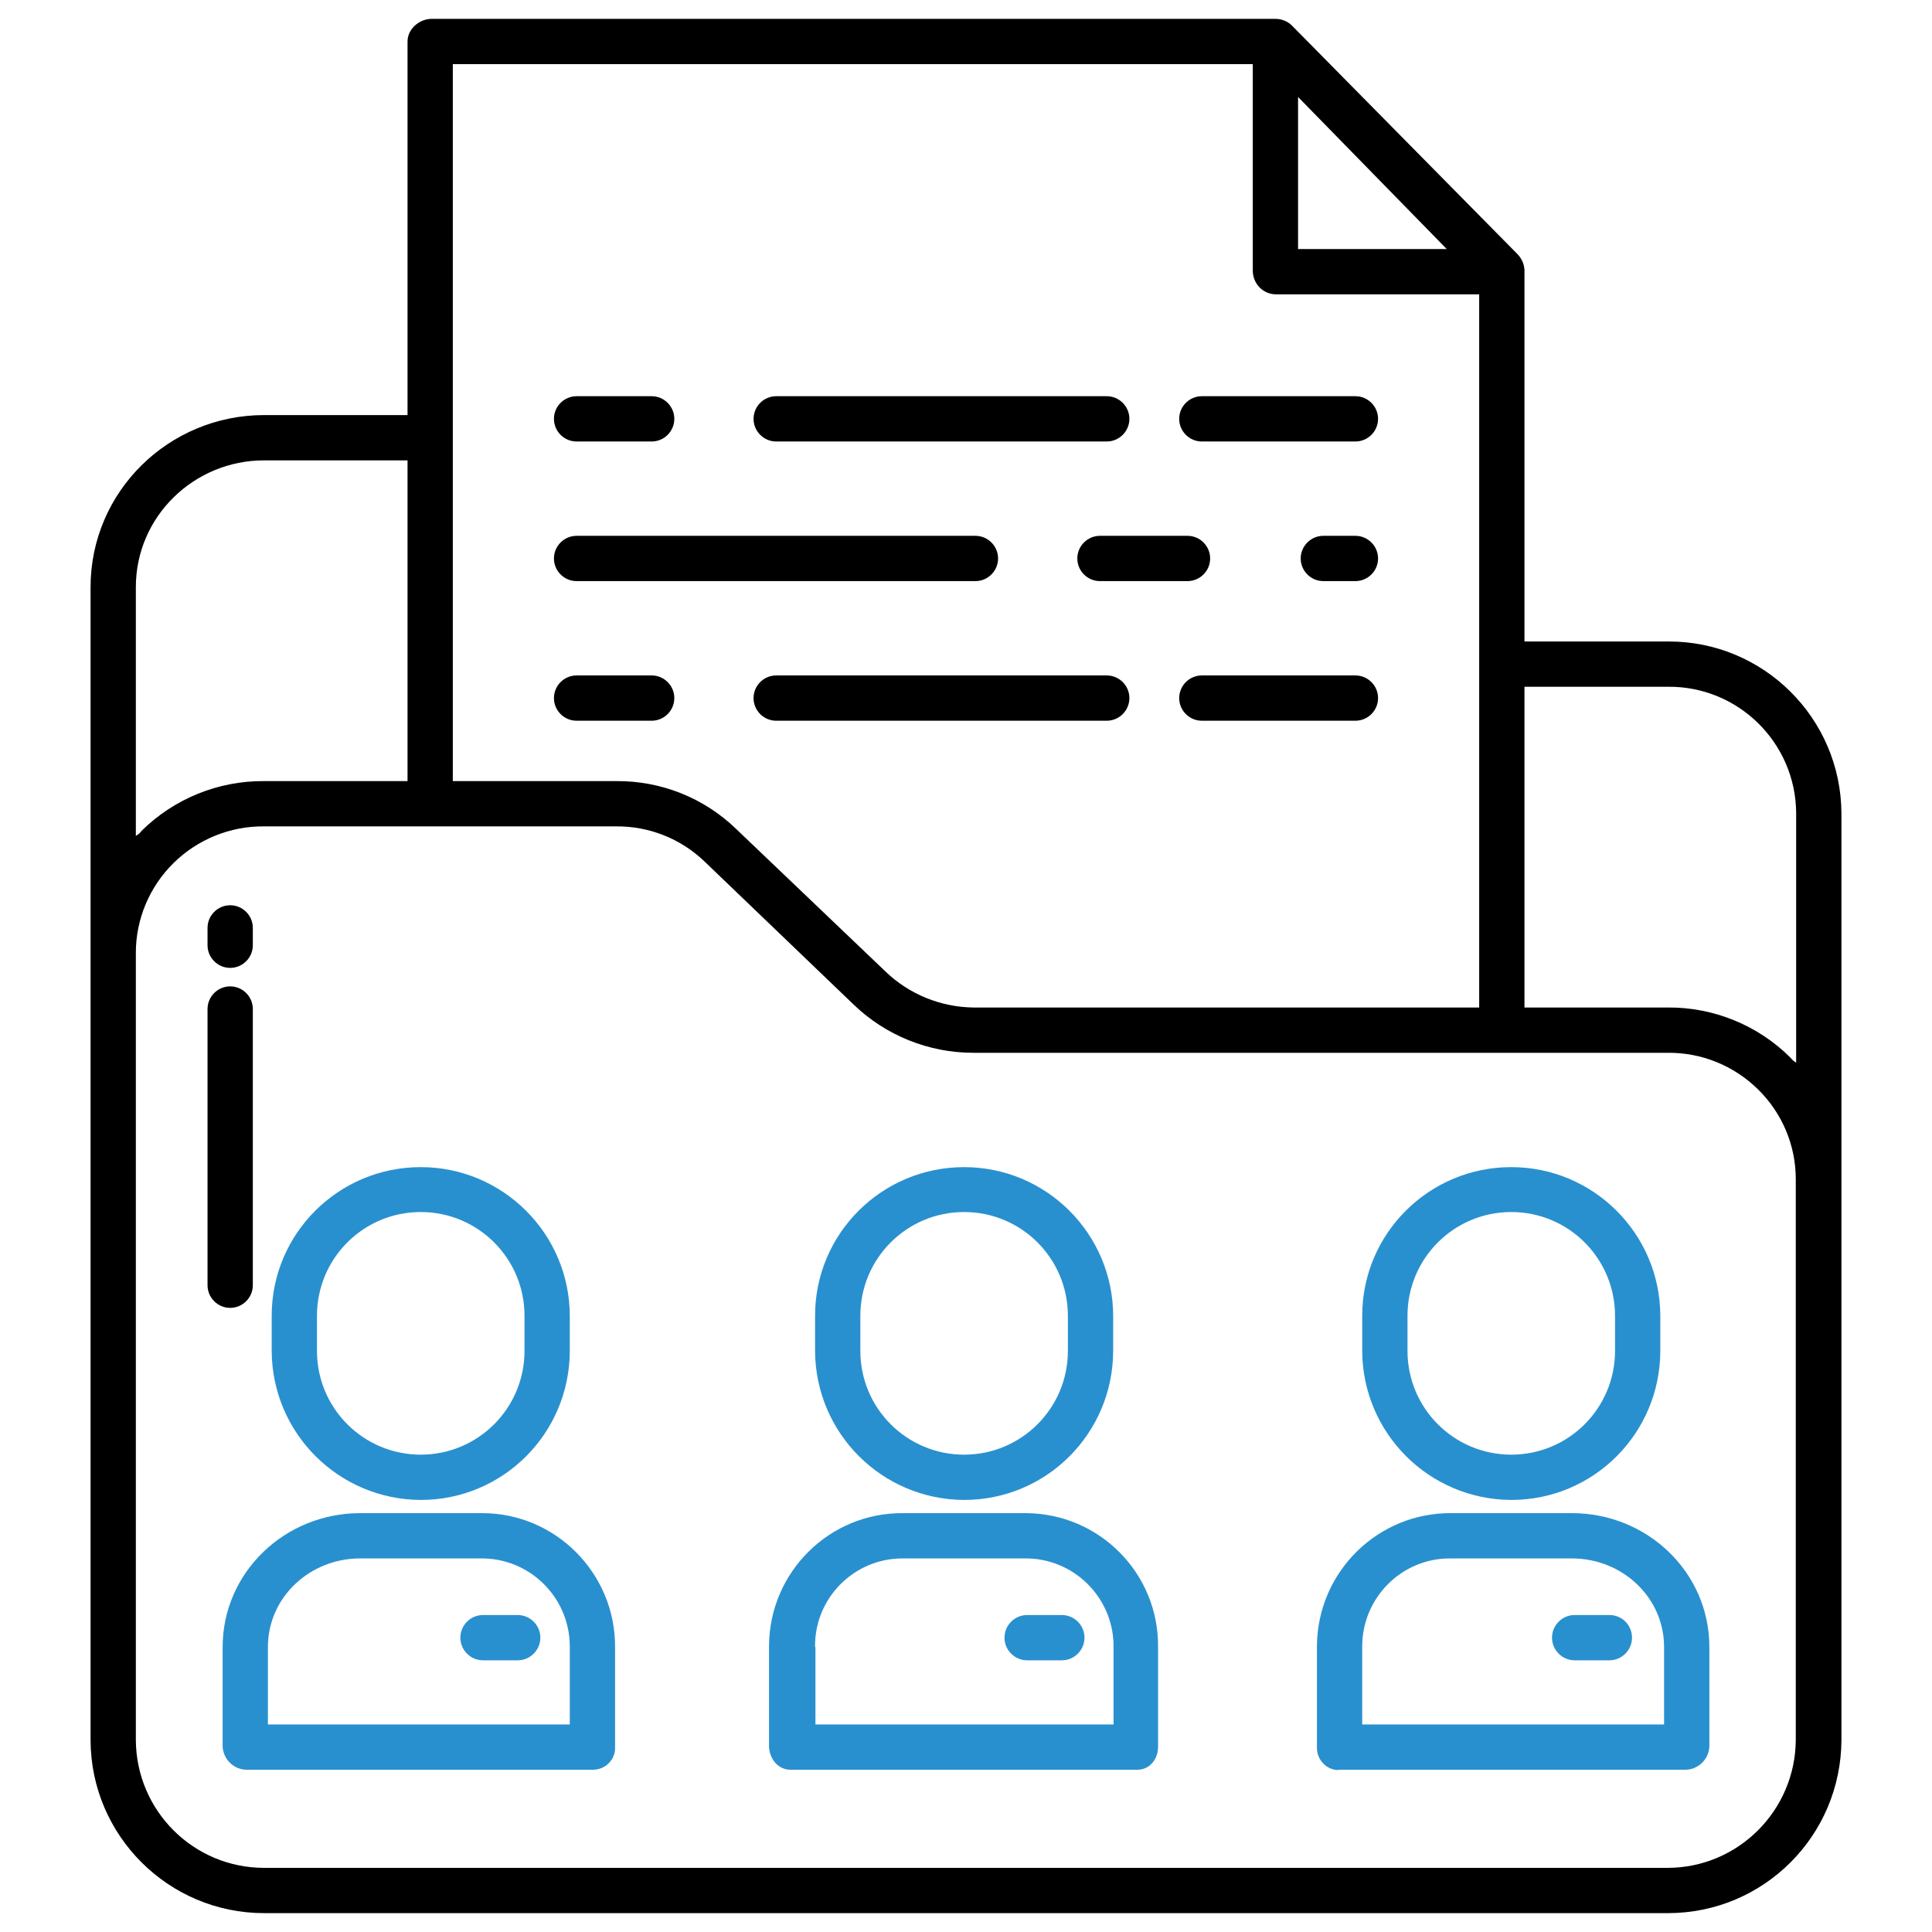 <?xml version="1.0" encoding="utf-8"?>
<!-- Generator: Adobe Illustrator 24.1.2, SVG Export Plug-In . SVG Version: 6.00 Build 0)  -->
<svg version="1.1" id="Layer_1" xmlns="http://www.w3.org/2000/svg" xmlns:xlink="http://www.w3.org/1999/xlink" x="0px" y="0px"
	 viewBox="0 0 512 512" style="enable-background:new 0 0 512 512;" xml:space="preserve">
<style type="text/css">
	.st0{fill:#2990CF;}
</style>
<path class="st0" d="M59,462.9c0.2,3.4,3,6.1,6.4,6.1h91.9c3.2-0.1,5.8-2.7,5.7-5.9c0-0.1,0-0.1,0-0.2v-26.4
	c0.1-19.5-15.7-35.5-35.2-35.5c-0.2,0-0.3,0-0.5,0H95.4C75.5,401,59,416.7,59,436.5V462.9z M71,436.5c0-13.3,11.2-23.5,24.4-23.5
	h31.9c12.9-0.2,23.5,10.1,23.7,23c0,0.2,0,0.3,0,0.5V457H71V436.5z"/>
<path class="st0" d="M137.2,428h-9.2c-3.3,0-6,2.7-6,6s2.7,6,6,6h9.2c3.3,0,6-2.7,6-6S140.5,428,137.2,428z"/>
<path class="st0" d="M111.5,397.5c21.8,0,39.4-17.6,39.5-39.4v-9.3c0-21.8-17.7-39.5-39.5-39.5S72,326.9,72,348.7v9.3
	C72.1,379.8,89.7,397.4,111.5,397.5z M84,348.7c0-15.2,12.3-27.5,27.5-27.5s27.5,12.3,27.5,27.5v9.3c0,15.2-12.3,27.5-27.5,27.5
	S84,373.2,84,358V348.7z"/>
<path class="st0" d="M209.5,469h91.9c3.3,0,5.5-2.8,5.5-6.1v-26.4c0.2-19.5-15.5-35.4-35-35.5c-0.2,0-0.4,0-0.6,0h-31.9
	c-19.5-0.2-35.4,15.5-35.6,35c0,0.2,0,0.4,0,0.6v26.4C204,466.2,206.2,469,209.5,469z M216,436.5c-0.2-12.8,10.1-23.4,23-23.5
	c0.2,0,0.4,0,0.6,0h31.9c12.8-0.2,23.4,10.1,23.6,22.9c0,0.2,0,0.4,0,0.6V457h-79V436.5z"/>
<path class="st0" d="M281.4,428h-9.2c-3.3,0-6,2.7-6,6s2.7,6,6,6h9.2c3.3,0,6-2.7,6-6S284.7,428,281.4,428z"/>
<path class="st0" d="M255.5,397.5c21.8,0,39.4-17.6,39.5-39.4v-9.3c0-21.8-17.7-39.5-39.5-39.5S216,326.9,216,348.7v9.3
	C216.1,379.8,233.7,397.4,255.5,397.5z M228,348.7c0-15.2,12.3-27.5,27.5-27.5s27.5,12.3,27.5,27.5v9.3c0,15.2-12.3,27.5-27.5,27.5
	S228,373.2,228,358V348.7z"/>
<path class="st0" d="M354.7,469h91.9c3.4,0,6.2-2.7,6.4-6.1v-26.4c0-19.9-16.5-35.5-36.4-35.5h-31.9c-19.5-0.2-35.5,15.5-35.7,35.1
	c0,0.2,0,0.3,0,0.5v26.4c-0.1,3.2,2.3,5.9,5.5,6.1C354.6,469,354.6,469,354.7,469z M361,436.5c-0.1-12.9,10.3-23.5,23.2-23.5
	c0.2,0,0.3,0,0.5,0h31.9c13.3,0,24.4,10.3,24.4,23.5V457h-80V436.5z"/>
<path class="st0" d="M426.5,428h-9.2c-3.3,0-6,2.7-6,6s2.7,6,6,6h9.2c3.3,0,6-2.7,6-6S429.9,428,426.5,428z"/>
<path class="st0" d="M400.5,397.5c21.8,0,39.4-17.6,39.5-39.4v-9.3c0-21.8-17.7-39.5-39.5-39.5S361,326.9,361,348.7v9.3
	C361.1,379.8,378.7,397.4,400.5,397.5z M373,348.7c0-15.2,12.3-27.5,27.5-27.5s27.5,12.3,27.5,27.5v9.3c0,15.2-12.3,27.5-27.5,27.5
	S373,373.2,373,358V348.7z"/>
<path d="M70,507H442c25.4,0,45.9-20.5,46-45.9V215.6c-0.1-25.3-20.7-45.7-45.9-45.6c0,0-0.1,0-0.1,0h-38V71.5
	c-0.1-1.6-0.8-3.1-1.9-4.2L342.4,6.8C341.2,5.6,339.6,5,338,5H114.4c-3.3,0-6.4,2.7-6.4,6v99H70c-25.3,0-46,20.3-46,45.6v305.6
	C24.1,486.5,44.7,507,70,507z M404,182h38c18.6-0.2,33.9,14.8,34,33.5c0,0,0,0.1,0,0.1v66c-0.6-0.3-1.1-0.8-1.5-1.3
	c-8.6-8.6-20.4-13.4-32.5-13.3h-38V182z M344,25.7L383.4,66H344V25.7z M120,17h212v54.7c0,3.4,2.6,6.2,6,6.3h54v189H258
	c-8.7-0.1-17.1-3.5-23.4-9.6L195,219.6c-8.5-8.2-19.9-12.7-31.7-12.6H120V17z M36,155.6c0-18.7,15.4-33.6,34-33.6h38v85H70
	c-12.2-0.1-23.9,4.7-32.5,13.2c-0.4,0.6-0.9,1-1.5,1.3V155.6z M36,252.5c0-8.9,3.6-17.5,10-23.8c6.4-6.3,15.1-9.8,24-9.7h93.2
	c8.7-0.1,17.1,3.2,23.4,9.2l39.6,38c8.5,8.2,19.9,12.8,31.7,12.8h184c9-0.1,17.6,3.4,24,9.7c6.4,6.3,10,14.8,10,23.8v148.6
	c-0.1,18.7-15.3,33.9-34,33.9H70c-18.7,0-33.9-15.1-34-33.9V252.5z"/>
<path d="M359.2,142h-8.5c-3.3,0-6,2.7-6,6s2.7,6,6,6h8.5c3.3,0,6-2.7,6-6S362.5,142,359.2,142z"/>
<path d="M314.7,154c3.3,0,6-2.7,6-6s-2.7-6-6-6h-23.2c-3.3,0-6,2.7-6,6s2.7,6,6,6H314.7z"/>
<path d="M152.8,154h105.7c3.3,0,6-2.7,6-6s-2.7-6-6-6H152.8c-3.3,0-6,2.7-6,6S149.5,154,152.8,154z"/>
<path d="M318.5,117h40.7c3.3,0,6-2.7,6-6s-2.7-6-6-6h-40.7c-3.3,0-6,2.7-6,6S315.2,117,318.5,117z"/>
<path d="M205.7,117h87.6c3.3,0,6-2.7,6-6s-2.7-6-6-6h-87.6c-3.3,0-6,2.7-6,6S202.4,117,205.7,117z"/>
<path d="M152.8,117h19.9c3.3,0,6-2.7,6-6s-2.7-6-6-6h-19.9c-3.3,0-6,2.7-6,6S149.5,117,152.8,117z"/>
<path d="M359.2,179h-40.7c-3.3,0-6,2.7-6,6s2.7,6,6,6h40.7c3.3,0,6-2.7,6-6S362.5,179,359.2,179z"/>
<path d="M293.3,179h-87.6c-3.3,0-6,2.7-6,6s2.7,6,6,6h87.6c3.3,0,6-2.7,6-6S296.6,179,293.3,179z"/>
<path d="M178.7,185c0-3.3-2.7-6-6-6h-19.9c-3.3,0-6,2.7-6,6s2.7,6,6,6h19.9C176,191,178.7,188.3,178.7,185z"/>
<path d="M61,256.5c3.3,0,6-2.7,6-6v-4.6c0-3.3-2.7-6-6-6c-3.3,0-6,2.7-6,6v4.6C55,253.8,57.7,256.5,61,256.5z"/>
<path d="M61,346.6c3.3,0,6-2.7,6-6v-73.2c0-3.3-2.7-6-6-6c-3.3,0-6,2.7-6,6v73.2C55,343.9,57.7,346.6,61,346.6z"/>
</svg>
